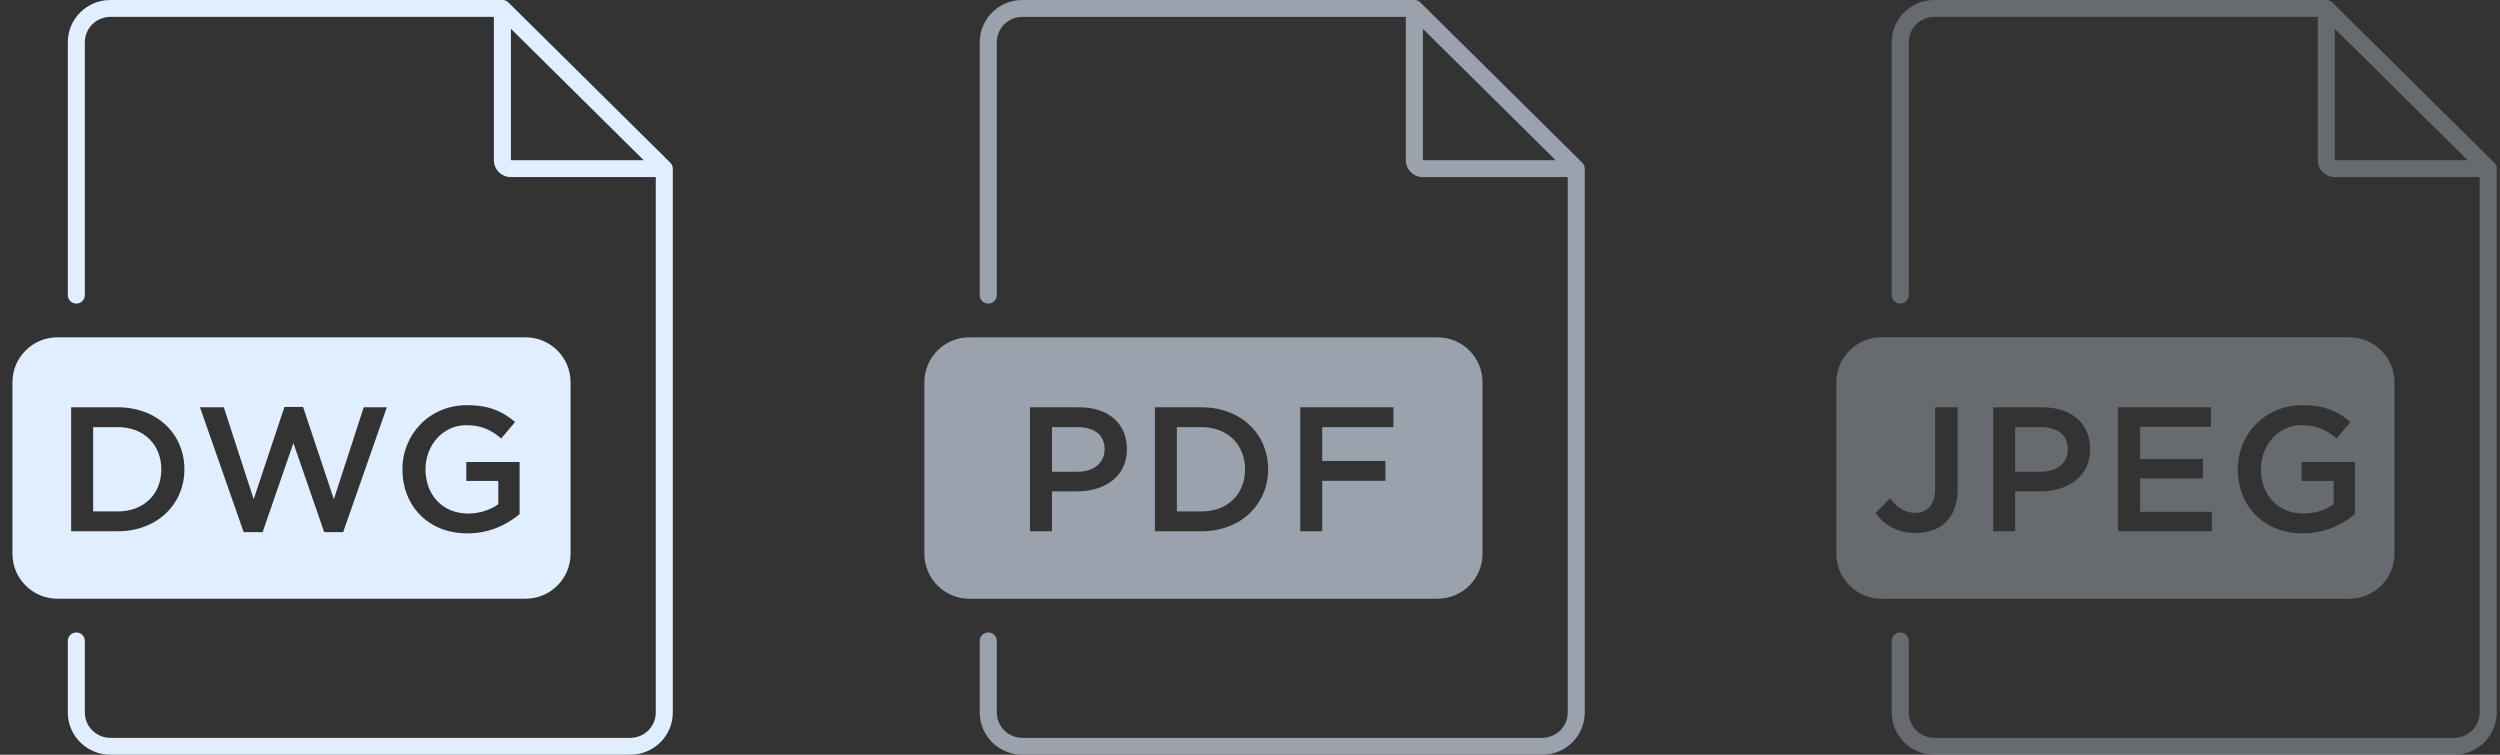 <svg width="159" height="48" viewBox="0 0 159 48" fill="none" xmlns="http://www.w3.org/2000/svg">
<rect x="0" y="0" width="159" height="48" fill="#333333" stroke="none"/>
<path fill-rule="evenodd" clip-rule="evenodd" d="M7.023 1.073C6.125 1.073 5.397 1.793 5.397 2.682V18.771C5.397 19.067 5.155 19.307 4.855 19.307C4.556 19.307 4.313 19.067 4.313 18.771V2.682C4.313 1.201 5.527 0 7.023 0H31.952C32.096 0 32.234 0.057 32.335 0.157L42.632 10.347C42.734 10.448 42.791 10.584 42.791 10.726V45.318C42.791 46.799 41.578 48 40.081 48H7.023C5.527 48 4.313 46.799 4.313 45.318V40.76C4.313 40.464 4.556 40.224 4.855 40.224C5.155 40.224 5.397 40.464 5.397 40.76V45.318C5.397 46.207 6.125 46.927 7.023 46.927H40.081C40.979 46.927 41.707 46.207 41.707 45.318V11.263H32.494C31.895 11.263 31.41 10.782 31.41 10.19V1.073H7.023ZM32.494 1.831L40.941 10.19H32.494V1.831Z" fill="#E0EEFF"/>
<path fill-rule="evenodd" clip-rule="evenodd" d="M3.651 21.453C2.072 21.453 0.791 22.733 0.791 24.313V35.218C0.791 36.798 2.072 38.078 3.651 38.078H33.428C35.007 38.078 36.288 36.798 36.288 35.218V24.313C36.288 22.733 35.007 21.453 33.428 21.453H3.651ZM33.047 32.695C32.262 33.36 31.135 33.923 29.724 33.923C27.232 33.923 25.593 32.166 25.593 29.846C25.593 27.638 27.3 25.769 29.701 25.769C31.09 25.769 31.943 26.152 32.763 26.839L31.875 27.886C31.261 27.368 30.657 27.041 29.645 27.041C28.176 27.041 27.061 28.314 27.061 29.846C27.061 31.468 28.142 32.661 29.77 32.661C30.521 32.661 31.204 32.425 31.693 32.065V30.589H29.656V29.384H33.047V32.695ZM15.497 33.844H16.703L18.661 28.179L20.618 33.844H21.825L24.602 25.904H23.133L21.233 31.749L19.275 25.881H18.092L16.134 31.749L14.234 25.904H12.72L15.497 33.844ZM4.524 33.788H7.495C9.998 33.788 11.728 32.065 11.728 29.846C11.728 27.605 9.998 25.904 7.495 25.904H4.524V33.788ZM5.924 32.526V27.165H7.495C9.168 27.165 10.26 28.303 10.26 29.846C10.26 31.411 9.168 32.526 7.495 32.526H5.924Z" fill="#E0EEFF"/>
<g opacity="0.6">
<path fill-rule="evenodd" clip-rule="evenodd" d="M65.023 1.073C64.125 1.073 63.397 1.793 63.397 2.682V18.771C63.397 19.067 63.155 19.307 62.855 19.307C62.556 19.307 62.313 19.067 62.313 18.771V2.682C62.313 1.201 63.527 0 65.023 0H89.952C90.096 0 90.234 0.057 90.335 0.157L100.632 10.347C100.734 10.448 100.791 10.584 100.791 10.726V45.318C100.791 46.799 99.578 48 98.081 48H65.023C63.527 48 62.313 46.799 62.313 45.318V40.76C62.313 40.464 62.556 40.224 62.855 40.224C63.155 40.224 63.397 40.464 63.397 40.76V45.318C63.397 46.207 64.125 46.927 65.023 46.927H98.081C98.979 46.927 99.707 46.207 99.707 45.318V11.263H90.494C89.895 11.263 89.41 10.782 89.41 10.19V1.073H65.023ZM90.494 1.831L98.941 10.19H90.494V1.831Z" fill="#E0EEFF"/>
<path fill-rule="evenodd" clip-rule="evenodd" d="M61.651 21.453C60.072 21.453 58.791 22.733 58.791 24.313V35.218C58.791 36.798 60.072 38.078 61.651 38.078H91.427C93.007 38.078 94.288 36.798 94.288 35.218V24.313C94.288 22.733 93.007 21.453 91.427 21.453H61.651ZM65.507 33.788H66.907V31.254H68.489C70.241 31.254 71.675 30.33 71.675 28.562C71.675 26.951 70.503 25.904 68.648 25.904H65.507V33.788ZM66.907 30.003V27.165H68.534C69.581 27.165 70.253 27.65 70.253 28.573C70.253 29.418 69.593 30.003 68.534 30.003H66.907ZM73.45 33.788H76.421C78.924 33.788 80.654 32.065 80.654 29.846C80.654 27.605 78.924 25.904 76.421 25.904H73.45V33.788ZM74.85 32.526V27.165H76.421C78.094 27.165 79.186 28.303 79.186 29.846C79.186 31.411 78.094 32.526 76.421 32.526H74.85ZM84.094 33.788H82.694V25.904H88.623V27.165H84.094V29.317H88.111V30.578H84.094V33.788Z" fill="#E0EEFF"/>
</g>
<g opacity="0.3">
<path fill-rule="evenodd" clip-rule="evenodd" d="M123.023 1.073C122.125 1.073 121.397 1.793 121.397 2.682V18.771C121.397 19.067 121.155 19.307 120.855 19.307C120.556 19.307 120.313 19.067 120.313 18.771V2.682C120.313 1.201 121.527 0 123.023 0H147.952C148.096 0 148.234 0.057 148.335 0.157L158.632 10.347C158.734 10.448 158.791 10.584 158.791 10.726V45.318C158.791 46.799 157.578 48 156.081 48H123.023C121.527 48 120.313 46.799 120.313 45.318V40.76C120.313 40.464 120.556 40.224 120.855 40.224C121.155 40.224 121.397 40.464 121.397 40.76V45.318C121.397 46.207 122.125 46.927 123.023 46.927H156.081C156.979 46.927 157.707 46.207 157.707 45.318V11.263H148.494C147.896 11.263 147.41 10.782 147.41 10.19V1.073H123.023ZM148.494 1.831L156.941 10.19H148.494V1.831Z" fill="#E0EEFF"/>
<path fill-rule="evenodd" clip-rule="evenodd" d="M119.651 21.453C118.072 21.453 116.791 22.733 116.791 24.313V35.218C116.791 36.798 118.072 38.078 119.651 38.078H149.427C151.007 38.078 152.288 36.798 152.288 35.218V24.313C152.288 22.733 151.007 21.453 149.427 21.453H119.651ZM149.777 32.695C148.992 33.36 147.866 33.923 146.454 33.923C143.962 33.923 142.323 32.166 142.323 29.846C142.323 27.638 144.03 25.769 146.432 25.769C147.82 25.769 148.674 26.152 149.493 26.839L148.605 27.886C147.991 27.368 147.388 27.041 146.375 27.041C144.907 27.041 143.791 28.314 143.791 29.846C143.791 31.468 144.872 32.661 146.5 32.661C147.251 32.661 147.934 32.425 148.423 32.065V30.589H146.386V29.384H149.777V32.695ZM123.767 33.202C123.301 33.664 122.629 33.9 121.832 33.9C120.603 33.9 119.807 33.337 119.283 32.628L120.205 31.693C120.672 32.279 121.138 32.616 121.81 32.616C122.561 32.616 123.073 32.121 123.073 31.073V25.904H124.507V31.107C124.507 32.042 124.234 32.74 123.767 33.202ZM128.167 33.788H126.767V25.904H129.908C131.763 25.904 132.935 26.951 132.935 28.562C132.935 30.33 131.501 31.254 129.749 31.254H128.167V33.788ZM128.167 27.165V30.003H129.794C130.853 30.003 131.513 29.418 131.513 28.573C131.513 27.65 130.841 27.165 129.794 27.165H128.167ZM134.71 33.788H140.674V32.549H136.11V30.431H140.105V29.193H136.11V27.143H140.617V25.904H134.71V33.788Z" fill="#E0EEFF"/>
</g>
</svg>
